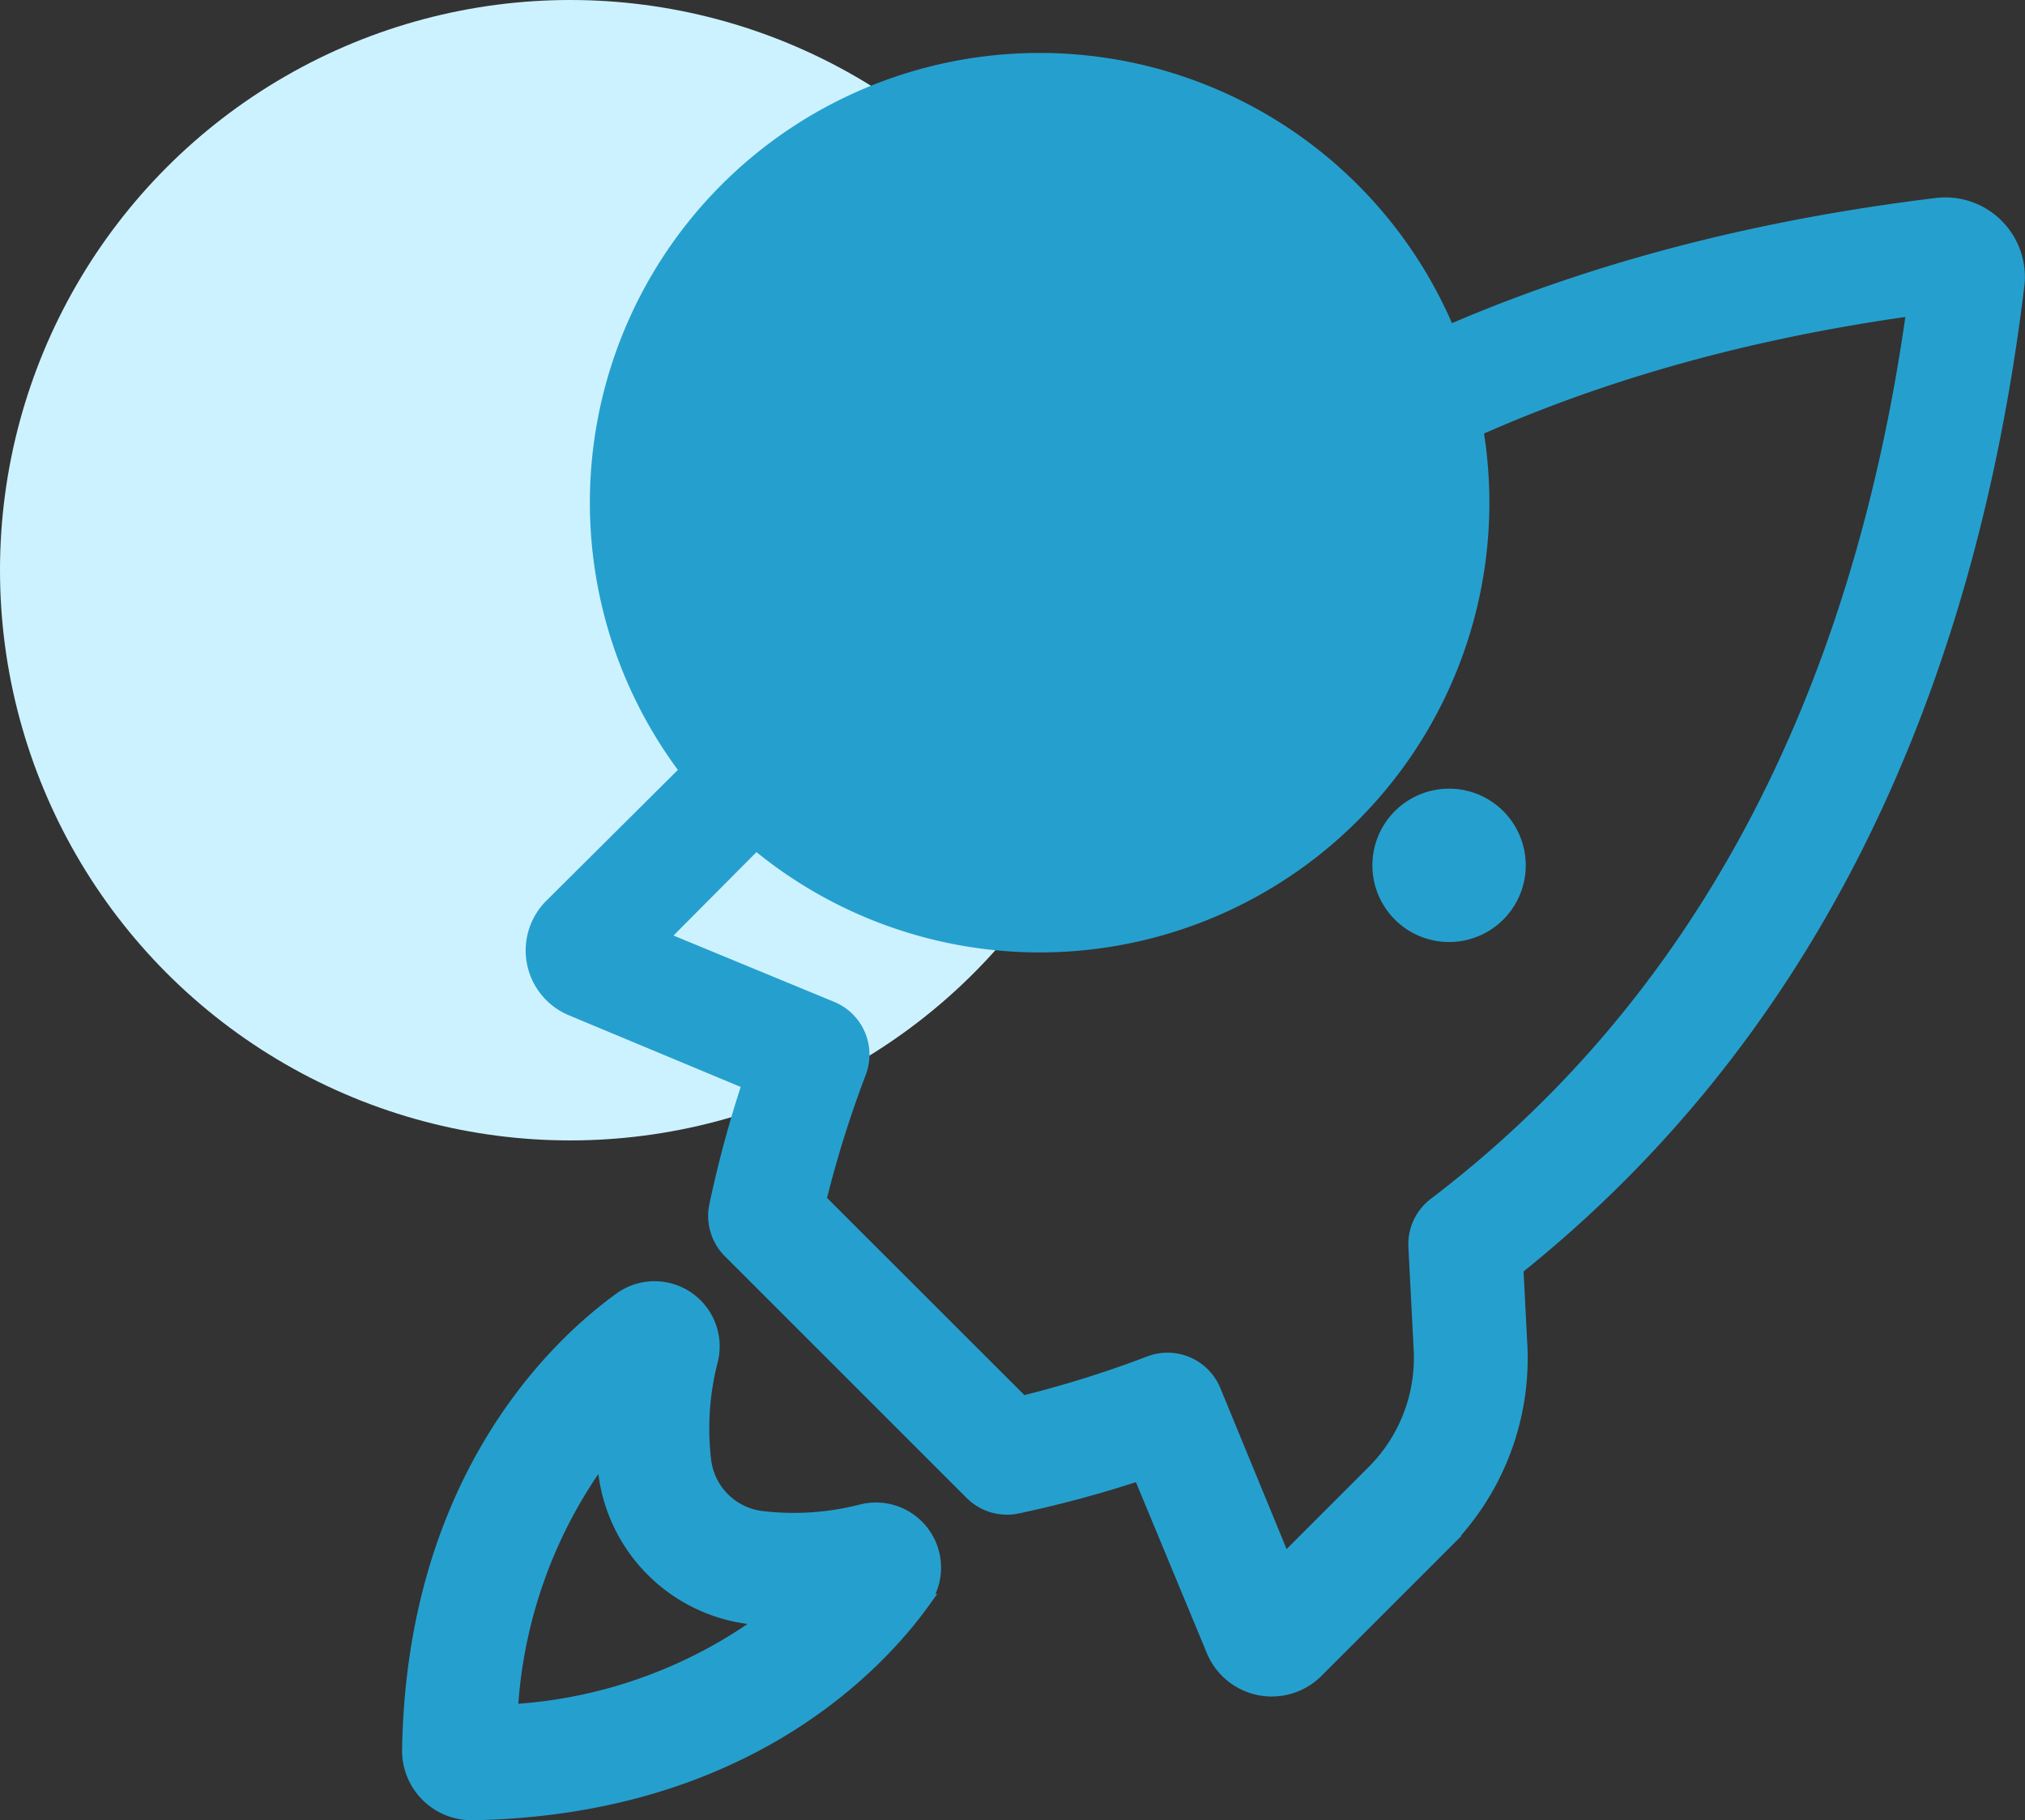 <svg xmlns="http://www.w3.org/2000/svg" width="69.248" height="62.25" viewBox="0 0 69.248 62.25">
  <rect x="0" y="0" width="69.248" height="62.25" fill="#333333" stroke="none"/>
  <g id="Group_123921" data-name="Group 123921" transform="translate(-650 -4383.604)">
    <circle id="Ellipse_1389" data-name="Ellipse 1389" cx="19.5" cy="19.5" r="19.5" transform="translate(650 4383.604)" fill="#cdf2ff"/>
    <g id="noun_Rocket_677352" transform="translate(664 4390.604)">
      <path id="Path_213201" data-name="Path 213201" d="M20.106,18.593l-2.639-.136A8.931,8.931,0,0,0,10.7,21.062L6.292,25.446a2.152,2.152,0,0,0,.725,3.5l6.071,2.532a39.9,39.9,0,0,0-1.133,4.191,1.7,1.7,0,0,0,.459,1.563L20.683,45.5a1.7,1.7,0,0,0,1.563.459,39.648,39.648,0,0,0,4.191-1.133l2.509,6.049a2.152,2.152,0,0,0,3.5.725l4.384-4.384a8.937,8.937,0,0,0,2.6-6.762l-.136-2.639c9.588-7.668,15.354-18.956,17.132-33.6a2.469,2.469,0,0,0-2.747-2.747C39.033,3.25,27.746,9.01,20.106,18.593ZM52.9,5C51.029,18.474,45.541,28.788,36.53,35.646a1.7,1.7,0,0,0-.668,1.439l.181,3.517a5.533,5.533,0,0,1-1.62,4.2l-3.064,3.064-2.413-5.862a1.7,1.7,0,0,0-2.175-.934,37.452,37.452,0,0,1-4.367,1.365l-6.949-6.944a37.557,37.557,0,0,1,1.365-4.367,1.7,1.7,0,0,0-.934-2.18l-5.845-2.413,3.047-3.064a5.545,5.545,0,0,1,4.191-1.614l3.517.181a1.7,1.7,0,0,0,1.439-.668C29.116,12.374,39.424,6.858,52.9,4.995ZM39.243,24.823a2.372,2.372,0,1,0-.006.017Zm-1.971-8.156a15.13,15.13,0,1,0-.006.017ZM3.568,56.448H3.6c9.305-.164,13.876-5.1,15.411-7.238a1.977,1.977,0,0,0-2.084-3.07,9.322,9.322,0,0,1-3.432.232A2.265,2.265,0,0,1,11.52,44.4a9.317,9.317,0,0,1,.232-3.432,1.977,1.977,0,0,0-3.07-2.084c-2.118,1.529-7.074,6.105-7.232,15.4a2.129,2.129,0,0,0,2.124,2.163ZM8.1,44.181a3.384,3.384,0,0,0,.057.617,5.664,5.664,0,0,0,4.933,4.944l.617.057a16.294,16.294,0,0,1-8.8,3.183,16.294,16.294,0,0,1,3.177-8.8Z" transform="translate(-1.45 -1.449)" fill="#25a0ce" stroke="#25a0ce" stroke-miterlimit="10" stroke-width="0.5"/>
    </g>
  </g>
</svg>

